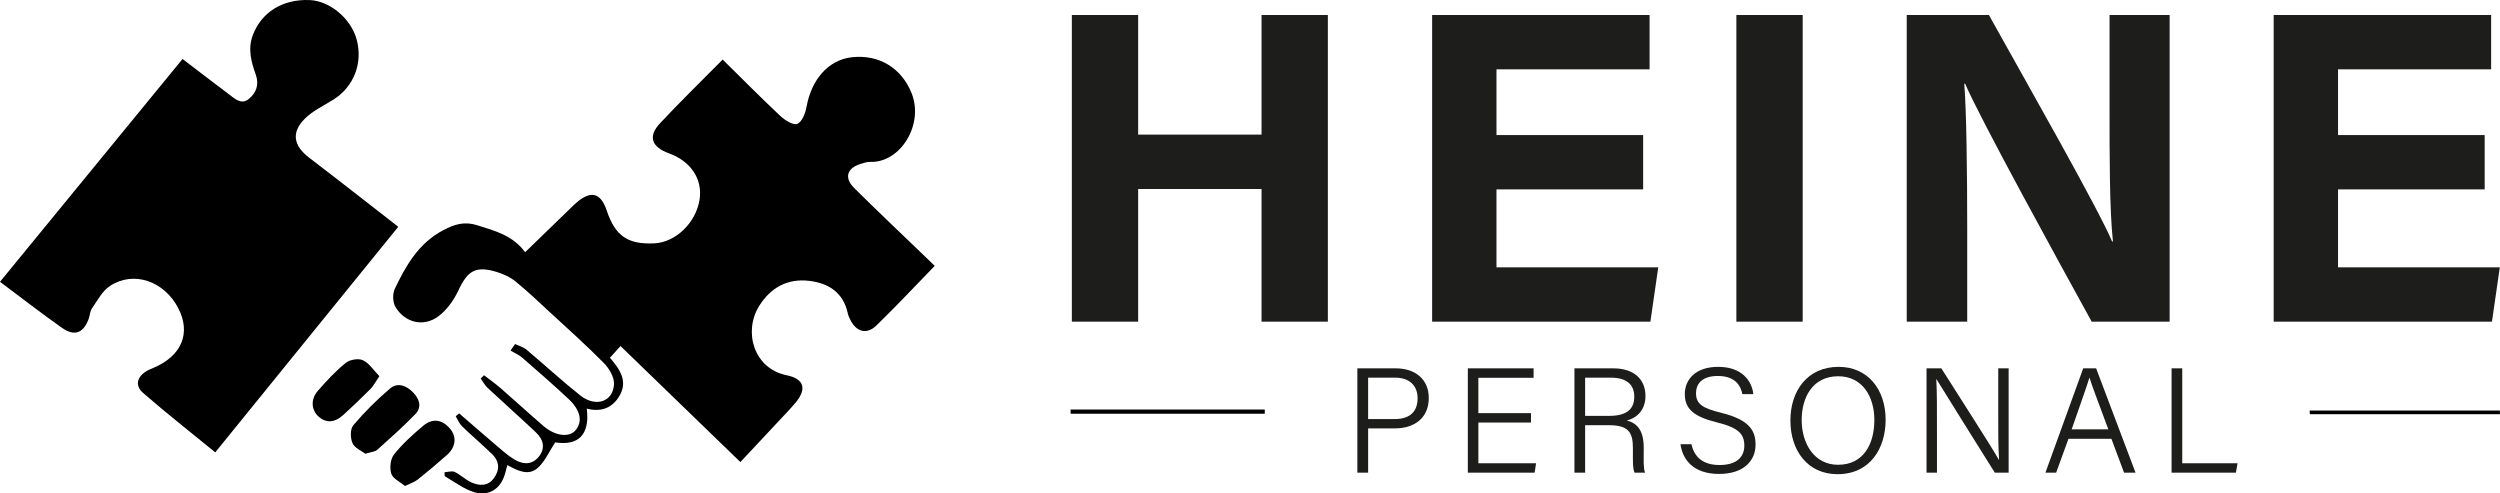 <?xml version="1.0" encoding="UTF-8"?>
<svg id="Ebene_1" xmlns="http://www.w3.org/2000/svg" viewBox="0 0 668.839 132">
  <defs>
    <style>
      .cls-1 {
        fill: #1d1d1b;
      }
    </style>
  </defs>
  <g>
    <g>
      <path d="M198.083,123.617c-11.033-10.676-21.361-20.67-32.074-31.037-1.005,1.113-1.862,2.064-2.833,3.14,2.767,3.169,4.943,6.416,2.397,10.454-1.98,3.14-4.989,4.089-8.594,3.144.893,6.966-2.249,10.023-8.446,9.026-1.636,2.475-2.75,5.167-4.716,6.884-2.507,2.188-5.413.642-8.092-.794-.336,1.182-.546,2.337-.987,3.395-1.496,3.589-4.668,4.985-8.337,3.704-.925-.323-1.829-.747-2.678-1.237-1.61-.93-3.173-1.943-4.755-2.921-.011-.348-.023-.696-.034-1.043.927-.042,2.011-.412,2.749-.059,1.569.751,2.86,2.103,4.445,2.794,2.095.914,4.34,1.089,5.953-1.068,1.695-2.267,1.58-4.56-.456-6.533-2.619-2.538-5.406-4.902-8.025-7.44-.731-.708-1.123-1.765-1.671-2.661.304-.256.608-.512.912-.768,3.127,2.699,6.237,5.418,9.386,8.09,1.682,1.427,3.321,2.95,5.177,4.114,2.194,1.376,4.674,1.774,6.6-.453,2.012-2.328,1.437-4.738-.657-6.71-4.267-4.017-8.651-7.908-12.935-11.907-.734-.685-1.21-1.647-1.805-2.48l.897-.861c1.485,1.151,3.029,2.235,4.444,3.466,3.836,3.339,7.58,6.784,11.432,10.103,3.166,2.728,6.91,3.16,8.608,1.145,1.942-2.305,1.365-5.335-1.908-8.394-4.038-3.774-8.204-7.413-12.378-11.038-.903-.784-2.073-1.261-3.12-1.88.408-.583.816-1.167,1.224-1.75,1.026.491,2.208.796,3.053,1.503,4.828,4.046,9.456,8.338,14.387,12.25,4.128,3.274,8.812,1.704,9.026-3.047.084-1.861-1.315-4.205-2.735-5.643-4.658-4.721-9.62-9.144-14.496-13.648-3-2.771-5.963-5.597-9.129-8.168-1.408-1.143-3.199-1.969-4.949-2.507-5.67-1.744-7.833-.395-10.28,4.834-1.246,2.664-3.164,5.387-5.503,7.084-3.943,2.861-8.854,1.61-11.376-2.57-.75-1.242-.812-3.538-.177-4.869,3-6.282,6.418-12.26,13.018-15.706,2.967-1.549,5.552-2.389,9.011-1.3,4.766,1.501,9.522,2.711,12.842,7.221,4.202-4.076,8.15-7.908,12.102-11.737.556-.539,1.105-1.088,1.694-1.589,3.846-3.267,6.438-2.558,8.033,2.187,2.287,6.802,5.614,9.093,12.729,8.767,5.728-.263,11.166-5.537,12.114-11.75.828-5.425-2.329-10.2-8.141-12.311-4.762-1.73-5.746-4.545-2.422-8.095,5.358-5.722,10.983-11.193,16.739-17.016,5.329,5.25,10.282,10.273,15.425,15.092,1.215,1.139,3.444,2.545,4.532,2.116,1.238-.487,2.16-2.814,2.457-4.478,1.335-7.479,5.921-12.673,12.167-13.351,7.333-.797,13.294,2.949,15.958,9.603,3.377,8.434-3.039,18.728-11.112,18.395-.852-.035-1.739.3-2.58.561-3.619,1.122-4.391,3.721-1.657,6.435,6.122,6.08,12.398,12.006,18.611,17.995,1.034.997,2.067,1.995,2.93,2.829-5.231,5.377-10.286,10.781-15.588,15.932-2.587,2.513-5.317,1.775-6.963-1.434-.298-.582-.578-1.199-.717-1.833-1.213-5.559-5.132-8.044-10.333-8.663-5.841-.695-10.363,1.874-13.394,6.761-4.218,6.801-1.483,16.68,7.364,18.496,4.742.973,5.458,3.691,2.365,7.375-1.35,1.609-2.821,3.118-4.254,4.655-3.388,3.633-6.786,7.257-10.473,11.196Z"/>
      <path d="M0,75.391C16.442,55.321,32.582,35.62,48.835,15.78c4.267,3.253,8.357,6.406,12.487,9.504,1.564,1.173,3.273,2.831,5.272,1.163,1.951-1.628,2.792-3.796,1.833-6.49-1.217-3.417-2.182-6.866-.784-10.566C69.946,3.294,75.588-.273,82.82.016c5.447.218,11.113,4.977,12.612,10.593,1.688,6.322-.793,12.634-6.256,16.053-2.585,1.618-5.475,2.96-7.595,5.063-3.746,3.716-3.061,7.277,1.149,10.484,7.984,6.083,15.872,12.292,23.819,18.463-16.152,19.909-32.254,39.757-48.961,60.35-6.461-5.284-13.01-10.424-19.282-15.881-2.293-1.995-1.658-4.348.981-5.921.561-.335,1.192-.556,1.797-.814,7.531-3.215,10.051-9.263,6.63-15.917-3.748-7.29-11.948-10.154-18.3-5.983-2.045,1.343-3.341,3.893-4.815,6.005-.536.768-.534,1.892-.879,2.816-1.416,3.799-3.78,4.738-7.124,2.39-5.499-3.86-10.802-7.999-16.596-12.326Z"/>
    </g>
    <path d="M97.755,121.394c-1.02-.781-2.857-1.518-3.441-2.819-.605-1.348-.649-3.795.2-4.796,2.986-3.521,6.3-6.816,9.812-9.819,2.042-1.747,4.385-.822,6.182,1.019,1.735,1.777,2.447,3.923.571,5.85-3.231,3.318-6.692,6.416-10.145,9.509-.585.524-1.61.558-3.179,1.055Z"/>
    <path d="M108.36,130.021c-1.296-1.09-3.232-1.948-3.676-3.297-.498-1.513-.23-3.934.732-5.14,2.256-2.827,5-5.314,7.785-7.655,2.552-2.145,5.13-1.704,7.216.779,1.815,2.161,1.553,4.886-.829,7.002-2.559,2.273-5.185,4.476-7.861,6.61-.815.65-1.891.972-3.367,1.701Z"/>
    <path d="M101.494,100.647c-1.041,1.516-1.581,2.609-2.395,3.431-2.335,2.355-4.746,4.638-7.192,6.878-2.397,2.195-4.692,2.301-6.729.44-1.89-1.727-2.11-4.575-.154-6.822,2.315-2.658,4.745-5.278,7.471-7.488,1.083-.878,3.407-1.277,4.607-.711,1.688.797,2.856,2.695,4.392,4.272Z"/>
  </g>
  <g>
    <path d="M286.422,109.571h51.944c.003.372.005.744.008,1.116h-51.947c-.002-.372-.003-.744-.005-1.116Z"/>
    <path d="M668.839,110.815h-50.888c-.007-.329-.015-.658-.022-.987h50.872c.013.329.026.658.038.987Z"/>
    <g>
      <path class="cls-1" d="M286.758,4.015h17.74v32.001h33.01V4.015h17.741v82.045h-17.741v-35.504h-33.01v35.504h-17.74V4.015Z"/>
      <path class="cls-1" d="M439.598,50.675h-39.237v20.844h43.283l-2.104,14.541h-58.395V4.015h58.176v14.54h-40.959v17.579h39.237v14.541Z"/>
      <path class="cls-1" d="M482.283,4.015v82.045h-17.741V4.015h17.741Z"/>
      <path class="cls-1" d="M510.117,86.06V4.015h21.986c10.248,18.421,29.188,51.646,32.958,60.586h.225c-.924-8.562-.91-22.81-.91-36.271V4.015h16.079v82.045h-20.854c-8.814-16.031-29.803-54.198-33.867-63.676h-.224c.595,7.177.79,24.029.79,38.724v24.952h-16.183Z"/>
      <path class="cls-1" d="M664.742,50.675h-39.236v20.844h43.283l-2.104,14.541h-58.396V4.015h58.177v14.54h-40.96v17.579h39.236v14.541Z"/>
    </g>
    <g>
      <path class="cls-1" d="M363.138,98.545h10.255c5.254,0,8.857,2.923,8.857,7.933,0,5.213-3.672,8.134-9.111,8.134h-7.115v11.852h-2.886v-27.918ZM366.024,112.111h7.141c4.199,0,6.091-2.156,6.091-5.547,0-3.593-2.403-5.52-5.938-5.52h-7.295v11.066Z"/>
      <path class="cls-1" d="M409.597,113.045h-14.079v10.893h15.438l-.39,2.525h-17.869v-27.918h17.593v2.525h-14.773v9.449h14.079v2.525Z"/>
      <path class="cls-1" d="M424.078,113.757v12.706h-2.86v-27.918h10.417c5.609,0,8.586,3.023,8.586,7.396,0,3.585-2.101,5.848-5.015,6.553,2.604.648,4.549,2.444,4.549,7.235v1.131c0,1.94-.128,4.484.366,5.603h-2.828c-.514-1.2-.432-3.407-.432-5.903v-.662c0-4.311-1.25-6.141-6.443-6.141h-6.34ZM424.078,111.257h6.438c4.618,0,6.711-1.73,6.711-5.159,0-3.222-2.098-5.053-6.195-5.053h-6.955v10.212Z"/>
      <path class="cls-1" d="M452.516,118.842c.801,3.546,3.191,5.566,7.534,5.566,4.767,0,6.617-2.322,6.617-5.176,0-2.993-1.387-4.773-7.283-6.216-6.208-1.531-8.639-3.599-8.639-7.58,0-3.885,2.846-7.292,8.941-7.292,6.371,0,9.028,3.792,9.394,7.307h-2.926c-.576-2.763-2.35-4.864-6.595-4.864-3.744,0-5.809,1.719-5.809,4.627,0,2.868,1.718,3.991,6.749,5.226,7.904,1.947,9.173,5.074,9.173,8.53,0,4.286-3.147,7.826-9.773,7.826-6.999,0-9.764-3.964-10.31-7.954h2.926Z"/>
      <path class="cls-1" d="M504.473,112.323c0,7.645-4.176,14.54-12.872,14.54-8.02,0-12.606-6.347-12.606-14.359,0-7.938,4.542-14.359,12.905-14.359,7.749,0,12.573,5.969,12.573,14.179ZM482.014,112.384c0,6.246,3.341,11.96,9.727,11.96,6.886,0,9.714-5.649,9.714-11.975,0-6.281-3.202-11.705-9.666-11.705-6.794,0-9.774,5.574-9.774,11.72Z"/>
      <path class="cls-1" d="M515.416,126.463v-27.918h3.963c4.192,6.622,13.726,21.445,15.396,24.479h.046c-.253-3.828-.219-8.069-.219-12.622v-11.856h2.783v27.918h-3.697c-3.941-6.28-13.73-21.929-15.614-25.027h-.047c.2,3.448.18,7.816.18,12.87v12.157h-2.79Z"/>
      <path class="cls-1" d="M553.391,117.388l-3.303,9.075h-2.867l10.111-27.918h3.458l10.545,27.918h-3.071l-3.39-9.075h-11.483ZM564.053,114.861c-2.908-7.863-4.443-11.811-5.022-13.8h-.04c-.68,2.229-2.403,7.072-4.749,13.8h9.812Z"/>
      <path class="cls-1" d="M580.974,98.545h2.853v25.393h14.8l-.451,2.525h-17.201v-27.918Z"/>
    </g>
  </g>
</svg>